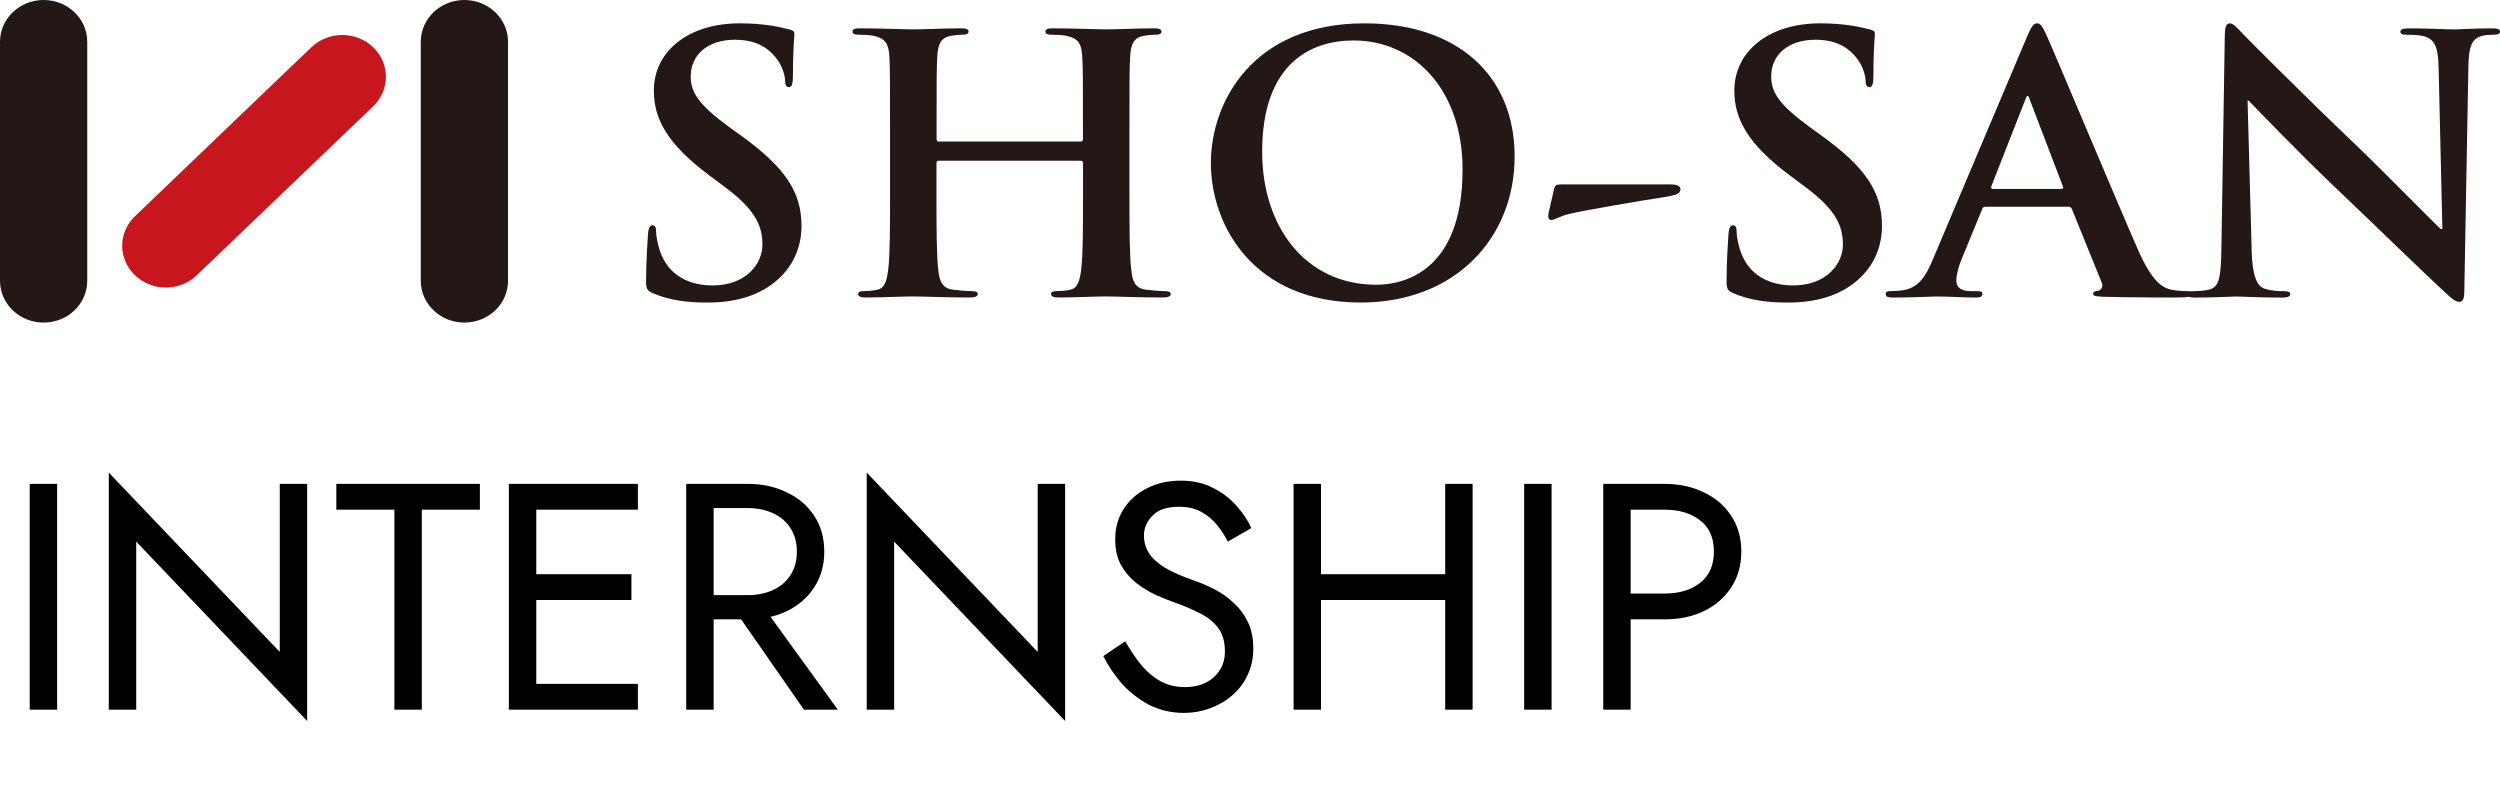<svg width="155" height="50" viewBox="0 0 155 50" fill="none" xmlns="http://www.w3.org/2000/svg">
<path d="M40.494 18.184C40.125 18.029 40.057 17.92 40.057 17.433C40.057 16.218 40.148 14.894 40.173 14.541C40.196 14.21 40.264 13.967 40.448 13.967C40.656 13.967 40.678 14.166 40.678 14.343C40.678 14.63 40.77 15.093 40.886 15.468C41.394 17.102 42.753 17.697 44.181 17.697C46.256 17.697 47.27 16.352 47.27 15.18C47.27 14.098 46.924 13.082 45.011 11.647L43.949 10.853C41.414 8.955 40.538 7.409 40.538 5.62C40.538 3.192 42.658 1.447 45.862 1.447C47.361 1.447 48.329 1.668 48.928 1.822C49.135 1.866 49.251 1.934 49.251 2.086C49.251 2.374 49.16 3.014 49.16 4.737C49.16 5.223 49.092 5.4 48.907 5.4C48.746 5.4 48.677 5.267 48.677 5.003C48.677 4.804 48.561 4.119 48.078 3.546C47.732 3.127 47.065 2.464 45.566 2.464C43.86 2.464 42.824 3.413 42.824 4.739C42.824 5.755 43.354 6.527 45.267 7.919L45.912 8.383C48.702 10.392 49.693 11.917 49.693 14.013C49.693 15.293 49.185 16.816 47.525 17.854C46.372 18.561 45.081 18.759 43.86 18.759C42.523 18.759 41.485 18.605 40.494 18.186V18.184Z" fill="#231815"/>
<path d="M67.004 8.777C67.072 8.777 67.143 8.734 67.143 8.622V8.158C67.143 4.801 67.143 4.184 67.097 3.477C67.052 2.727 66.867 2.373 66.106 2.218C65.922 2.175 65.53 2.153 65.207 2.153C64.954 2.153 64.815 2.109 64.815 1.954C64.815 1.8 64.977 1.756 65.3 1.756C66.546 1.756 67.997 1.821 68.621 1.821C69.174 1.821 70.627 1.756 71.525 1.756C71.848 1.756 72.01 1.8 72.01 1.954C72.01 2.109 71.871 2.153 71.595 2.153C71.411 2.153 71.203 2.175 70.926 2.218C70.304 2.33 70.119 2.705 70.072 3.477C70.026 4.184 70.026 4.801 70.026 8.158V12.043C70.026 14.073 70.026 15.818 70.142 16.767C70.21 17.385 70.349 17.871 71.042 17.96C71.365 18.004 71.871 18.048 72.217 18.048C72.47 18.048 72.586 18.113 72.586 18.224C72.586 18.379 72.401 18.445 72.126 18.445C70.627 18.445 69.174 18.379 68.529 18.379C67.999 18.379 66.548 18.445 65.648 18.445C65.325 18.445 65.163 18.379 65.163 18.224C65.163 18.113 65.255 18.048 65.532 18.048C65.879 18.048 66.154 18.004 66.361 17.96C66.822 17.871 66.938 17.387 67.031 16.745C67.147 15.818 67.147 14.073 67.147 12.043V10.099C67.147 10.012 67.079 9.966 67.008 9.966H58.201C58.133 9.966 58.062 9.988 58.062 10.099V12.043C58.062 14.073 58.062 15.818 58.178 16.767C58.247 17.385 58.386 17.871 59.078 17.96C59.401 18.004 59.907 18.048 60.253 18.048C60.506 18.048 60.622 18.113 60.622 18.224C60.622 18.379 60.438 18.445 60.162 18.445C58.663 18.445 57.21 18.379 56.566 18.379C56.035 18.379 54.584 18.445 53.662 18.445C53.361 18.445 53.202 18.379 53.202 18.224C53.202 18.113 53.295 18.048 53.571 18.048C53.917 18.048 54.192 18.004 54.4 17.96C54.86 17.871 54.976 17.387 55.067 16.745C55.183 15.818 55.183 14.073 55.183 12.043V8.158C55.183 4.801 55.183 4.184 55.138 3.477C55.092 2.727 54.907 2.373 54.147 2.218C53.962 2.175 53.571 2.153 53.247 2.153C52.994 2.153 52.855 2.109 52.855 1.954C52.855 1.8 53.017 1.756 53.34 1.756C54.586 1.756 56.037 1.821 56.661 1.821C57.214 1.821 58.667 1.756 59.565 1.756C59.888 1.756 60.05 1.8 60.05 1.954C60.05 2.109 59.911 2.153 59.635 2.153C59.451 2.153 59.244 2.175 58.968 2.218C58.346 2.33 58.162 2.705 58.114 3.477C58.068 4.184 58.068 4.801 58.068 8.158V8.622C58.068 8.734 58.137 8.777 58.207 8.777H67.014H67.004Z" fill="#231815"/>
<path d="M75.074 10.102C75.074 6.327 77.68 1.447 84.594 1.447C90.334 1.447 93.907 4.649 93.907 9.705C93.907 14.761 90.218 18.757 84.364 18.757C77.748 18.757 75.074 14.011 75.074 10.102ZM90.68 10.523C90.68 5.578 87.706 2.509 83.925 2.509C81.274 2.509 78.254 3.923 78.254 9.419C78.254 14.011 80.905 17.654 85.33 17.654C86.945 17.654 90.678 16.903 90.678 10.523H90.68Z" fill="#231815"/>
<path d="M103.45 11.43C103.865 11.43 104.188 11.473 104.188 11.739C104.188 12.049 103.796 12.115 103.149 12.226C102.227 12.359 98.009 13.065 97.203 13.286C96.743 13.397 96.374 13.639 96.189 13.639C96.005 13.639 95.959 13.462 96.005 13.242L96.351 11.72C96.419 11.456 96.513 11.432 96.904 11.432H103.452L103.45 11.43Z" fill="#231815"/>
<path d="M107.484 18.184C107.115 18.029 107.047 17.92 107.047 17.433C107.047 16.218 107.138 14.894 107.163 14.541C107.186 14.21 107.254 13.967 107.439 13.967C107.646 13.967 107.669 14.166 107.669 14.343C107.669 14.63 107.76 15.093 107.876 15.468C108.384 17.102 109.744 17.697 111.172 17.697C113.246 17.697 114.26 16.352 114.26 15.18C114.26 14.098 113.914 13.082 112.001 11.647L110.939 10.853C108.405 8.955 107.528 7.409 107.528 5.62C107.528 3.192 109.648 1.447 112.853 1.447C114.351 1.447 115.319 1.668 115.918 1.822C116.125 1.866 116.242 1.934 116.242 2.086C116.242 2.374 116.15 3.014 116.15 4.737C116.15 5.223 116.082 5.4 115.897 5.4C115.736 5.4 115.667 5.267 115.667 5.003C115.667 4.804 115.551 4.119 115.068 3.546C114.722 3.127 114.055 2.464 112.556 2.464C110.85 2.464 109.814 3.413 109.814 4.739C109.814 5.755 110.345 6.527 112.258 7.919L112.902 8.383C115.692 10.392 116.683 11.917 116.683 14.013C116.683 15.293 116.175 16.816 114.515 17.854C113.363 18.561 112.071 18.759 110.85 18.759C109.513 18.759 108.475 18.605 107.484 18.186V18.184Z" fill="#231815"/>
<path d="M123.091 12.818C122.975 12.818 122.929 12.862 122.884 12.995L121.638 16.02C121.408 16.572 121.292 17.102 121.292 17.366C121.292 17.763 121.499 18.051 122.214 18.051H122.56C122.836 18.051 122.906 18.094 122.906 18.227C122.906 18.404 122.767 18.448 122.515 18.448C121.777 18.448 120.786 18.382 120.071 18.382C119.818 18.382 118.549 18.448 117.351 18.448C117.051 18.448 116.914 18.404 116.914 18.227C116.914 18.094 117.005 18.051 117.19 18.051C117.397 18.051 117.72 18.029 117.905 18.007C118.966 17.874 119.403 17.124 119.864 16.02L125.651 2.331C125.926 1.691 126.065 1.447 126.295 1.447C126.503 1.447 126.641 1.646 126.872 2.154C127.425 3.369 131.112 12.199 132.588 15.556C133.465 17.543 134.132 17.852 134.617 17.961C134.963 18.027 135.31 18.049 135.585 18.049C135.77 18.049 135.886 18.071 135.886 18.225C135.886 18.402 135.679 18.446 134.825 18.446C133.971 18.446 132.312 18.446 130.468 18.402C130.053 18.38 129.775 18.38 129.775 18.225C129.775 18.092 129.869 18.049 130.099 18.027C130.26 17.983 130.422 17.785 130.306 17.519L128.461 12.971C128.416 12.86 128.345 12.816 128.231 12.816H123.091V12.818ZM127.794 11.714C127.91 11.714 127.933 11.649 127.91 11.581L125.835 6.15C125.812 6.063 125.79 5.951 125.719 5.951C125.649 5.951 125.603 6.063 125.58 6.15L123.46 11.559C123.437 11.647 123.46 11.714 123.551 11.714H127.792H127.794Z" fill="#231815"/>
<path d="M139.597 15.446C139.643 17.167 139.944 17.743 140.404 17.898C140.795 18.031 141.233 18.053 141.602 18.053C141.855 18.053 141.994 18.096 141.994 18.229C141.994 18.406 141.786 18.45 141.463 18.45C139.964 18.45 139.042 18.384 138.605 18.384C138.397 18.384 137.313 18.45 136.115 18.45C135.815 18.45 135.607 18.428 135.607 18.229C135.607 18.096 135.746 18.053 135.976 18.053C136.277 18.053 136.691 18.031 137.015 17.942C137.614 17.765 137.707 17.124 137.73 15.204L137.937 2.2C137.937 1.759 138.006 1.449 138.238 1.449C138.491 1.449 138.698 1.737 139.092 2.134C139.367 2.422 142.872 5.953 146.239 9.155C147.805 10.656 150.919 13.836 151.31 14.19H151.427L151.196 4.276C151.174 2.93 150.966 2.509 150.413 2.289C150.067 2.156 149.513 2.156 149.192 2.156C148.916 2.156 148.823 2.09 148.823 1.957C148.823 1.781 149.076 1.759 149.422 1.759C150.62 1.759 151.727 1.824 152.212 1.824C152.465 1.824 153.342 1.759 154.471 1.759C154.772 1.759 155.002 1.781 155.002 1.957C155.002 2.09 154.863 2.156 154.587 2.156C154.357 2.156 154.173 2.156 153.895 2.221C153.251 2.398 153.066 2.863 153.041 4.097L152.788 18.029C152.788 18.515 152.697 18.714 152.488 18.714C152.235 18.714 151.957 18.471 151.704 18.227C150.251 16.903 147.302 14.011 144.904 11.736C142.391 9.352 139.832 6.658 139.417 6.239H139.349L139.602 15.446H139.597Z" fill="#231815"/>
<path d="M0 2.591V17.409C0 18.841 1.21 20 2.705 20C4.199 20 5.41 18.841 5.41 17.409V2.591C5.41 1.159 4.199 0 2.705 0C1.21 0 0 1.159 0 2.591Z" fill="#231815"/>
<path d="M19.307 2.928L17.319 4.831L10.357 11.501L8.369 13.405C7.312 14.418 7.312 16.057 8.369 17.07C9.426 18.08 11.138 18.08 12.195 17.07L14.183 15.166L21.147 8.496L23.135 6.592C24.192 5.58 24.192 3.94 23.135 2.928C22.078 1.917 20.366 1.917 19.309 2.928" fill="#C7161D"/>
<path d="M26.088 2.591V17.409C26.088 18.841 27.298 20 28.793 20C30.287 20 31.498 18.841 31.498 17.409V2.591C31.498 1.159 30.287 0 28.793 0C27.298 0 26.088 1.159 26.088 2.591Z" fill="#231815"/>
<path d="M1.842 30H3.542V44H1.842V30ZM17.345 30H19.044V44.7L8.445 33.58V44H6.745V29.3L17.345 40.42V30ZM20.852 31.6V30H29.752V31.6H26.152V44H24.452V31.6H20.852ZM32.489 44V42.4H39.549V44H32.489ZM32.489 31.6V30H39.549V31.6H32.489ZM32.489 37.2V35.6H39.149V37.2H32.489ZM31.549 30H33.249V44H31.549V30ZM45.045 37.1H46.945L51.945 44H49.845L45.045 37.1ZM42.545 30H44.245V44H42.545V30ZM43.485 31.5V30H46.345C47.252 30 48.059 30.173 48.765 30.52C49.485 30.853 50.052 31.333 50.465 31.96C50.892 32.587 51.105 33.333 51.105 34.2C51.105 35.053 50.892 35.8 50.465 36.44C50.052 37.067 49.485 37.553 48.765 37.9C48.059 38.233 47.252 38.4 46.345 38.4H43.485V36.9H46.345C46.945 36.9 47.472 36.793 47.925 36.58C48.392 36.367 48.752 36.06 49.005 35.66C49.272 35.26 49.405 34.773 49.405 34.2C49.405 33.627 49.272 33.14 49.005 32.74C48.752 32.34 48.392 32.033 47.925 31.82C47.472 31.607 46.945 31.5 46.345 31.5H43.485ZM64.337 30H66.037V44.7L55.437 33.58V44H53.737V29.3L64.337 40.42V30ZM69.764 39.76C70.085 40.32 70.418 40.813 70.764 41.24C71.124 41.667 71.525 42 71.965 42.24C72.404 42.48 72.904 42.6 73.465 42.6C74.211 42.6 74.811 42.393 75.264 41.98C75.718 41.567 75.945 41.04 75.945 40.4C75.945 39.773 75.798 39.273 75.504 38.9C75.211 38.527 74.825 38.227 74.344 38C73.878 37.76 73.378 37.547 72.844 37.36C72.498 37.24 72.111 37.087 71.684 36.9C71.258 36.7 70.851 36.453 70.465 36.16C70.078 35.853 69.758 35.48 69.504 35.04C69.264 34.6 69.144 34.06 69.144 33.42C69.144 32.727 69.318 32.107 69.665 31.56C70.011 31.013 70.491 30.587 71.105 30.28C71.718 29.96 72.418 29.8 73.204 29.8C73.965 29.8 74.624 29.947 75.184 30.24C75.758 30.52 76.245 30.887 76.644 31.34C77.044 31.78 77.358 32.247 77.585 32.74L76.124 33.58C75.951 33.233 75.731 32.893 75.465 32.56C75.198 32.227 74.871 31.953 74.484 31.74C74.111 31.527 73.651 31.42 73.105 31.42C72.344 31.42 71.791 31.607 71.445 31.98C71.098 32.34 70.924 32.747 70.924 33.2C70.924 33.587 71.025 33.947 71.225 34.28C71.424 34.6 71.758 34.907 72.225 35.2C72.704 35.48 73.351 35.76 74.165 36.04C74.538 36.173 74.931 36.347 75.344 36.56C75.758 36.773 76.138 37.047 76.484 37.38C76.844 37.7 77.138 38.093 77.365 38.56C77.591 39.013 77.704 39.56 77.704 40.2C77.704 40.813 77.585 41.367 77.344 41.86C77.118 42.353 76.798 42.773 76.385 43.12C75.984 43.467 75.525 43.733 75.004 43.92C74.498 44.107 73.965 44.2 73.404 44.2C72.644 44.2 71.938 44.04 71.284 43.72C70.644 43.387 70.078 42.953 69.585 42.42C69.105 41.873 68.711 41.293 68.404 40.68L69.764 39.76ZM81.142 37.2V35.6H90.742V37.2H81.142ZM89.602 30H91.302V44H89.602V30ZM80.202 30H81.902V44H80.202V30ZM94.498 30H96.198V44H94.498V30ZM99.401 30H101.101V44H99.401V30ZM100.341 31.6V30H103.201C104.107 30 104.914 30.173 105.621 30.52C106.341 30.853 106.907 31.333 107.321 31.96C107.747 32.587 107.961 33.333 107.961 34.2C107.961 35.053 107.747 35.8 107.321 36.44C106.907 37.067 106.341 37.553 105.621 37.9C104.914 38.233 104.107 38.4 103.201 38.4H100.341V36.8H103.201C104.107 36.8 104.841 36.58 105.401 36.14C105.974 35.7 106.261 35.053 106.261 34.2C106.261 33.333 105.974 32.687 105.401 32.26C104.841 31.82 104.107 31.6 103.201 31.6H100.341Z" fill="black"/>
</svg>
